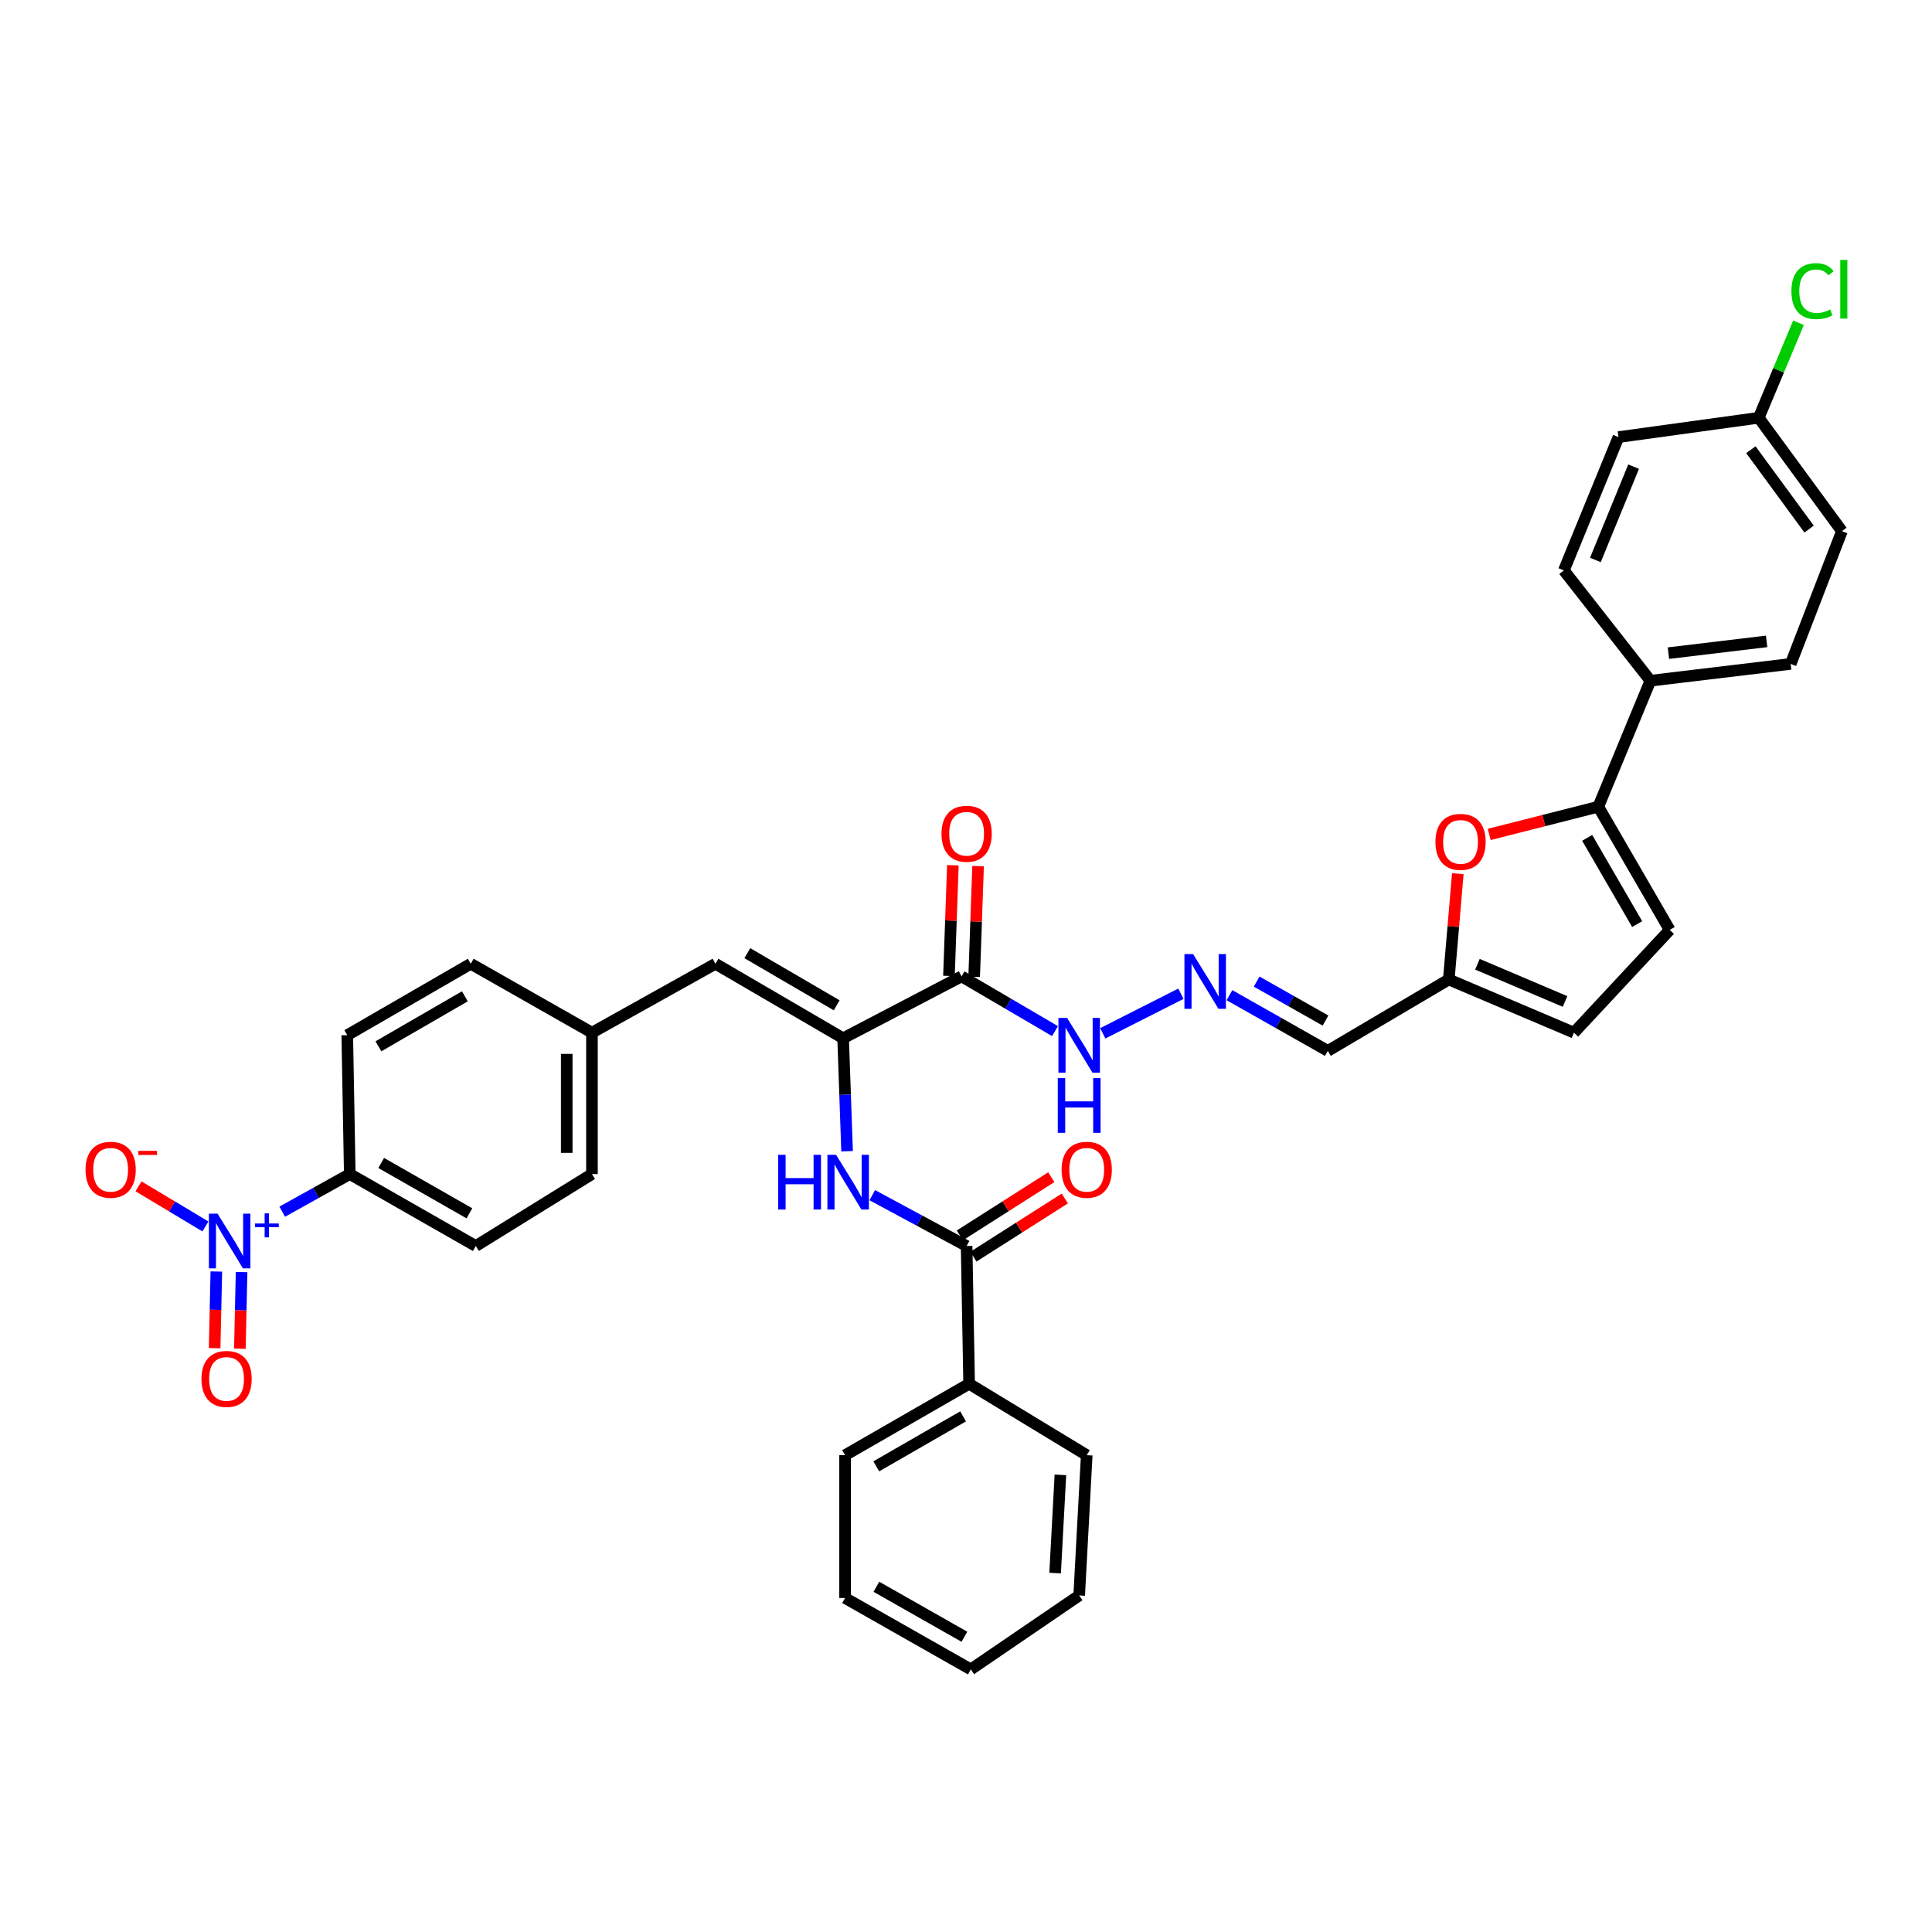 <?xml version='1.0' encoding='iso-8859-1'?>
<svg version='1.1' baseProfile='full'
              xmlns='http://www.w3.org/2000/svg'
                      xmlns:rdkit='http://www.rdkit.org/xml'
                      xmlns:xlink='http://www.w3.org/1999/xlink'
                  xml:space='preserve'
width='1000px' height='1000px' viewBox='0 0 1000 1000'>
<!-- END OF HEADER -->
<rect style='opacity:1.0;fill:#FFFFFF;stroke:none' width='1000' height='1000' x='0' y='0'> </rect>
<path class='bond-9' d='M 146.091,627.167 L 163.568,617.43' style='fill:none;fill-rule:evenodd;stroke:#0000FF;stroke-width:6px;stroke-linecap:butt;stroke-linejoin:miter;stroke-opacity:1' />
<path class='bond-9' d='M 163.568,617.43 L 181.046,607.693' style='fill:none;fill-rule:evenodd;stroke:#000000;stroke-width:6px;stroke-linecap:butt;stroke-linejoin:miter;stroke-opacity:1' />
<path class='bond-12' d='M 106.331,634.814 L 89.014,624.428' style='fill:none;fill-rule:evenodd;stroke:#0000FF;stroke-width:6px;stroke-linecap:butt;stroke-linejoin:miter;stroke-opacity:1' />
<path class='bond-12' d='M 89.014,624.428 L 71.698,614.041' style='fill:none;fill-rule:evenodd;stroke:#FF0000;stroke-width:6px;stroke-linecap:butt;stroke-linejoin:miter;stroke-opacity:1' />
<path class='bond-14' d='M 111.982,658.131 L 111.538,677.963' style='fill:none;fill-rule:evenodd;stroke:#0000FF;stroke-width:6px;stroke-linecap:butt;stroke-linejoin:miter;stroke-opacity:1' />
<path class='bond-14' d='M 111.538,677.963 L 111.095,697.796' style='fill:none;fill-rule:evenodd;stroke:#FF0000;stroke-width:6px;stroke-linecap:butt;stroke-linejoin:miter;stroke-opacity:1' />
<path class='bond-14' d='M 125.037,658.423 L 124.593,678.255' style='fill:none;fill-rule:evenodd;stroke:#0000FF;stroke-width:6px;stroke-linecap:butt;stroke-linejoin:miter;stroke-opacity:1' />
<path class='bond-14' d='M 124.593,678.255 L 124.15,698.088' style='fill:none;fill-rule:evenodd;stroke:#FF0000;stroke-width:6px;stroke-linecap:butt;stroke-linejoin:miter;stroke-opacity:1' />
<path class='bond-0' d='M 436.401,537.41 L 370.319,498.844' style='fill:none;fill-rule:evenodd;stroke:#000000;stroke-width:6px;stroke-linecap:butt;stroke-linejoin:miter;stroke-opacity:1' />
<path class='bond-0' d='M 433.071,520.347 L 386.813,493.351' style='fill:none;fill-rule:evenodd;stroke:#000000;stroke-width:6px;stroke-linecap:butt;stroke-linejoin:miter;stroke-opacity:1' />
<path class='bond-2' d='M 436.401,537.41 L 497.703,505.374' style='fill:none;fill-rule:evenodd;stroke:#000000;stroke-width:6px;stroke-linecap:butt;stroke-linejoin:miter;stroke-opacity:1' />
<path class='bond-3' d='M 436.401,537.41 L 437.423,566.64' style='fill:none;fill-rule:evenodd;stroke:#000000;stroke-width:6px;stroke-linecap:butt;stroke-linejoin:miter;stroke-opacity:1' />
<path class='bond-3' d='M 437.423,566.64 L 438.445,595.87' style='fill:none;fill-rule:evenodd;stroke:#0000FF;stroke-width:6px;stroke-linecap:butt;stroke-linejoin:miter;stroke-opacity:1' />
<path class='bond-1' d='M 827.273,417.556 L 799.043,424.729' style='fill:none;fill-rule:evenodd;stroke:#000000;stroke-width:6px;stroke-linecap:butt;stroke-linejoin:miter;stroke-opacity:1' />
<path class='bond-1' d='M 799.043,424.729 L 770.814,431.901' style='fill:none;fill-rule:evenodd;stroke:#FF0000;stroke-width:6px;stroke-linecap:butt;stroke-linejoin:miter;stroke-opacity:1' />
<path class='bond-13' d='M 827.273,417.556 L 854.238,352.337' style='fill:none;fill-rule:evenodd;stroke:#000000;stroke-width:6px;stroke-linecap:butt;stroke-linejoin:miter;stroke-opacity:1' />
<path class='bond-38' d='M 827.273,417.556 L 864.235,481.332' style='fill:none;fill-rule:evenodd;stroke:#000000;stroke-width:6px;stroke-linecap:butt;stroke-linejoin:miter;stroke-opacity:1' />
<path class='bond-38' d='M 821.519,433.671 L 847.393,478.313' style='fill:none;fill-rule:evenodd;stroke:#000000;stroke-width:6px;stroke-linecap:butt;stroke-linejoin:miter;stroke-opacity:1' />
<path class='bond-16' d='M 497.703,505.374 L 521.891,519.54' style='fill:none;fill-rule:evenodd;stroke:#000000;stroke-width:6px;stroke-linecap:butt;stroke-linejoin:miter;stroke-opacity:1' />
<path class='bond-16' d='M 521.891,519.54 L 546.08,533.707' style='fill:none;fill-rule:evenodd;stroke:#0000FF;stroke-width:6px;stroke-linecap:butt;stroke-linejoin:miter;stroke-opacity:1' />
<path class='bond-17' d='M 504.228,505.605 L 505.243,476.958' style='fill:none;fill-rule:evenodd;stroke:#000000;stroke-width:6px;stroke-linecap:butt;stroke-linejoin:miter;stroke-opacity:1' />
<path class='bond-17' d='M 505.243,476.958 L 506.258,448.311' style='fill:none;fill-rule:evenodd;stroke:#FF0000;stroke-width:6px;stroke-linecap:butt;stroke-linejoin:miter;stroke-opacity:1' />
<path class='bond-17' d='M 491.178,505.142 L 492.193,476.495' style='fill:none;fill-rule:evenodd;stroke:#000000;stroke-width:6px;stroke-linecap:butt;stroke-linejoin:miter;stroke-opacity:1' />
<path class='bond-17' d='M 492.193,476.495 L 493.208,447.848' style='fill:none;fill-rule:evenodd;stroke:#FF0000;stroke-width:6px;stroke-linecap:butt;stroke-linejoin:miter;stroke-opacity:1' />
<path class='bond-4' d='M 451.487,618.62 L 475.904,631.779' style='fill:none;fill-rule:evenodd;stroke:#0000FF;stroke-width:6px;stroke-linecap:butt;stroke-linejoin:miter;stroke-opacity:1' />
<path class='bond-4' d='M 475.904,631.779 L 500.322,644.938' style='fill:none;fill-rule:evenodd;stroke:#000000;stroke-width:6px;stroke-linecap:butt;stroke-linejoin:miter;stroke-opacity:1' />
<path class='bond-18' d='M 503.827,650.447 L 527.488,635.392' style='fill:none;fill-rule:evenodd;stroke:#000000;stroke-width:6px;stroke-linecap:butt;stroke-linejoin:miter;stroke-opacity:1' />
<path class='bond-18' d='M 527.488,635.392 L 551.149,620.338' style='fill:none;fill-rule:evenodd;stroke:#FF0000;stroke-width:6px;stroke-linecap:butt;stroke-linejoin:miter;stroke-opacity:1' />
<path class='bond-18' d='M 496.817,639.429 L 520.478,624.375' style='fill:none;fill-rule:evenodd;stroke:#000000;stroke-width:6px;stroke-linecap:butt;stroke-linejoin:miter;stroke-opacity:1' />
<path class='bond-18' d='M 520.478,624.375 L 544.14,609.32' style='fill:none;fill-rule:evenodd;stroke:#FF0000;stroke-width:6px;stroke-linecap:butt;stroke-linejoin:miter;stroke-opacity:1' />
<path class='bond-19' d='M 500.322,644.938 L 501.62,716.251' style='fill:none;fill-rule:evenodd;stroke:#000000;stroke-width:6px;stroke-linecap:butt;stroke-linejoin:miter;stroke-opacity:1' />
<path class='bond-5' d='M 754.562,452.22 L 752.225,479.602' style='fill:none;fill-rule:evenodd;stroke:#FF0000;stroke-width:6px;stroke-linecap:butt;stroke-linejoin:miter;stroke-opacity:1' />
<path class='bond-5' d='M 752.225,479.602 L 749.888,506.984' style='fill:none;fill-rule:evenodd;stroke:#000000;stroke-width:6px;stroke-linecap:butt;stroke-linejoin:miter;stroke-opacity:1' />
<path class='bond-6' d='M 370.319,498.844 L 306.399,534.508' style='fill:none;fill-rule:evenodd;stroke:#000000;stroke-width:6px;stroke-linecap:butt;stroke-linejoin:miter;stroke-opacity:1' />
<path class='bond-7' d='M 864.235,481.332 L 814.672,534.508' style='fill:none;fill-rule:evenodd;stroke:#000000;stroke-width:6px;stroke-linecap:butt;stroke-linejoin:miter;stroke-opacity:1' />
<path class='bond-8' d='M 749.888,506.984 L 687.281,543.932' style='fill:none;fill-rule:evenodd;stroke:#000000;stroke-width:6px;stroke-linecap:butt;stroke-linejoin:miter;stroke-opacity:1' />
<path class='bond-11' d='M 749.888,506.984 L 814.672,534.508' style='fill:none;fill-rule:evenodd;stroke:#000000;stroke-width:6px;stroke-linecap:butt;stroke-linejoin:miter;stroke-opacity:1' />
<path class='bond-11' d='M 764.712,499.094 L 810.06,518.361' style='fill:none;fill-rule:evenodd;stroke:#000000;stroke-width:6px;stroke-linecap:butt;stroke-linejoin:miter;stroke-opacity:1' />
<path class='bond-21' d='M 181.046,607.693 L 246.265,644.938' style='fill:none;fill-rule:evenodd;stroke:#000000;stroke-width:6px;stroke-linecap:butt;stroke-linejoin:miter;stroke-opacity:1' />
<path class='bond-21' d='M 197.305,601.94 L 242.958,628.012' style='fill:none;fill-rule:evenodd;stroke:#000000;stroke-width:6px;stroke-linecap:butt;stroke-linejoin:miter;stroke-opacity:1' />
<path class='bond-22' d='M 181.046,607.693 L 179.74,535.807' style='fill:none;fill-rule:evenodd;stroke:#000000;stroke-width:6px;stroke-linecap:butt;stroke-linejoin:miter;stroke-opacity:1' />
<path class='bond-10' d='M 611.235,514.359 L 570.799,534.842' style='fill:none;fill-rule:evenodd;stroke:#0000FF;stroke-width:6px;stroke-linecap:butt;stroke-linejoin:miter;stroke-opacity:1' />
<path class='bond-15' d='M 636.366,515.106 L 661.823,529.519' style='fill:none;fill-rule:evenodd;stroke:#0000FF;stroke-width:6px;stroke-linecap:butt;stroke-linejoin:miter;stroke-opacity:1' />
<path class='bond-15' d='M 661.823,529.519 L 687.281,543.932' style='fill:none;fill-rule:evenodd;stroke:#000000;stroke-width:6px;stroke-linecap:butt;stroke-linejoin:miter;stroke-opacity:1' />
<path class='bond-15' d='M 650.437,508.066 L 668.257,518.155' style='fill:none;fill-rule:evenodd;stroke:#0000FF;stroke-width:6px;stroke-linecap:butt;stroke-linejoin:miter;stroke-opacity:1' />
<path class='bond-15' d='M 668.257,518.155 L 686.077,528.244' style='fill:none;fill-rule:evenodd;stroke:#000000;stroke-width:6px;stroke-linecap:butt;stroke-linejoin:miter;stroke-opacity:1' />
<path class='bond-23' d='M 854.238,352.337 L 926.85,343.639' style='fill:none;fill-rule:evenodd;stroke:#000000;stroke-width:6px;stroke-linecap:butt;stroke-linejoin:miter;stroke-opacity:1' />
<path class='bond-23' d='M 863.577,338.067 L 914.405,331.978' style='fill:none;fill-rule:evenodd;stroke:#000000;stroke-width:6px;stroke-linecap:butt;stroke-linejoin:miter;stroke-opacity:1' />
<path class='bond-24' d='M 854.238,352.337 L 809.448,295.236' style='fill:none;fill-rule:evenodd;stroke:#000000;stroke-width:6px;stroke-linecap:butt;stroke-linejoin:miter;stroke-opacity:1' />
<path class='bond-31' d='M 501.62,716.251 L 437.41,753.199' style='fill:none;fill-rule:evenodd;stroke:#000000;stroke-width:6px;stroke-linecap:butt;stroke-linejoin:miter;stroke-opacity:1' />
<path class='bond-31' d='M 498.501,733.111 L 453.554,758.975' style='fill:none;fill-rule:evenodd;stroke:#000000;stroke-width:6px;stroke-linecap:butt;stroke-linejoin:miter;stroke-opacity:1' />
<path class='bond-32' d='M 501.62,716.251 L 562.487,753.199' style='fill:none;fill-rule:evenodd;stroke:#000000;stroke-width:6px;stroke-linecap:butt;stroke-linejoin:miter;stroke-opacity:1' />
<path class='bond-20' d='M 306.399,534.508 L 243.661,498.844' style='fill:none;fill-rule:evenodd;stroke:#000000;stroke-width:6px;stroke-linecap:butt;stroke-linejoin:miter;stroke-opacity:1' />
<path class='bond-36' d='M 306.399,534.508 L 306.399,607.693' style='fill:none;fill-rule:evenodd;stroke:#000000;stroke-width:6px;stroke-linecap:butt;stroke-linejoin:miter;stroke-opacity:1' />
<path class='bond-36' d='M 293.34,545.486 L 293.34,596.715' style='fill:none;fill-rule:evenodd;stroke:#000000;stroke-width:6px;stroke-linecap:butt;stroke-linejoin:miter;stroke-opacity:1' />
<path class='bond-27' d='M 246.265,644.938 L 306.399,607.693' style='fill:none;fill-rule:evenodd;stroke:#000000;stroke-width:6px;stroke-linecap:butt;stroke-linejoin:miter;stroke-opacity:1' />
<path class='bond-26' d='M 179.74,535.807 L 243.661,498.844' style='fill:none;fill-rule:evenodd;stroke:#000000;stroke-width:6px;stroke-linecap:butt;stroke-linejoin:miter;stroke-opacity:1' />
<path class='bond-26' d='M 195.865,541.567 L 240.609,515.693' style='fill:none;fill-rule:evenodd;stroke:#000000;stroke-width:6px;stroke-linecap:butt;stroke-linejoin:miter;stroke-opacity:1' />
<path class='bond-29' d='M 926.85,343.639 L 953.373,274.931' style='fill:none;fill-rule:evenodd;stroke:#000000;stroke-width:6px;stroke-linecap:butt;stroke-linejoin:miter;stroke-opacity:1' />
<path class='bond-28' d='M 809.448,295.236 L 837.72,226.238' style='fill:none;fill-rule:evenodd;stroke:#000000;stroke-width:6px;stroke-linecap:butt;stroke-linejoin:miter;stroke-opacity:1' />
<path class='bond-28' d='M 825.772,289.837 L 845.562,241.538' style='fill:none;fill-rule:evenodd;stroke:#000000;stroke-width:6px;stroke-linecap:butt;stroke-linejoin:miter;stroke-opacity:1' />
<path class='bond-25' d='M 910.317,216.241 L 837.72,226.238' style='fill:none;fill-rule:evenodd;stroke:#000000;stroke-width:6px;stroke-linecap:butt;stroke-linejoin:miter;stroke-opacity:1' />
<path class='bond-30' d='M 910.317,216.241 L 920.606,191.65' style='fill:none;fill-rule:evenodd;stroke:#000000;stroke-width:6px;stroke-linecap:butt;stroke-linejoin:miter;stroke-opacity:1' />
<path class='bond-30' d='M 920.606,191.65 L 930.896,167.059' style='fill:none;fill-rule:evenodd;stroke:#00CC00;stroke-width:6px;stroke-linecap:butt;stroke-linejoin:miter;stroke-opacity:1' />
<path class='bond-39' d='M 910.317,216.241 L 953.373,274.931' style='fill:none;fill-rule:evenodd;stroke:#000000;stroke-width:6px;stroke-linecap:butt;stroke-linejoin:miter;stroke-opacity:1' />
<path class='bond-39' d='M 906.246,232.768 L 936.385,273.851' style='fill:none;fill-rule:evenodd;stroke:#000000;stroke-width:6px;stroke-linecap:butt;stroke-linejoin:miter;stroke-opacity:1' />
<path class='bond-34' d='M 437.41,753.199 L 437.41,827.123' style='fill:none;fill-rule:evenodd;stroke:#000000;stroke-width:6px;stroke-linecap:butt;stroke-linejoin:miter;stroke-opacity:1' />
<path class='bond-33' d='M 562.487,753.199 L 558.584,825.81' style='fill:none;fill-rule:evenodd;stroke:#000000;stroke-width:6px;stroke-linecap:butt;stroke-linejoin:miter;stroke-opacity:1' />
<path class='bond-33' d='M 548.862,763.389 L 546.13,814.217' style='fill:none;fill-rule:evenodd;stroke:#000000;stroke-width:6px;stroke-linecap:butt;stroke-linejoin:miter;stroke-opacity:1' />
<path class='bond-35' d='M 558.584,825.81 L 502.491,864.078' style='fill:none;fill-rule:evenodd;stroke:#000000;stroke-width:6px;stroke-linecap:butt;stroke-linejoin:miter;stroke-opacity:1' />
<path class='bond-37' d='M 437.41,827.123 L 502.491,864.078' style='fill:none;fill-rule:evenodd;stroke:#000000;stroke-width:6px;stroke-linecap:butt;stroke-linejoin:miter;stroke-opacity:1' />
<path class='bond-37' d='M 453.62,821.311 L 499.177,847.18' style='fill:none;fill-rule:evenodd;stroke:#000000;stroke-width:6px;stroke-linecap:butt;stroke-linejoin:miter;stroke-opacity:1' />
<path  class='atom-0' d='M 112.607 628.174
L 121.887 643.174
Q 122.807 644.654, 124.287 647.334
Q 125.767 650.014, 125.847 650.174
L 125.847 628.174
L 129.607 628.174
L 129.607 656.494
L 125.727 656.494
L 115.767 640.094
Q 114.607 638.174, 113.367 635.974
Q 112.167 633.774, 111.807 633.094
L 111.807 656.494
L 108.127 656.494
L 108.127 628.174
L 112.607 628.174
' fill='#0000FF'/>
<path  class='atom-0' d='M 131.983 633.278
L 136.972 633.278
L 136.972 628.025
L 139.19 628.025
L 139.19 633.278
L 144.311 633.278
L 144.311 635.179
L 139.19 635.179
L 139.19 640.459
L 136.972 640.459
L 136.972 635.179
L 131.983 635.179
L 131.983 633.278
' fill='#0000FF'/>
<path  class='atom-4' d='M 402.786 597.733
L 406.626 597.733
L 406.626 609.773
L 421.106 609.773
L 421.106 597.733
L 424.946 597.733
L 424.946 626.053
L 421.106 626.053
L 421.106 612.973
L 406.626 612.973
L 406.626 626.053
L 402.786 626.053
L 402.786 597.733
' fill='#0000FF'/>
<path  class='atom-4' d='M 432.746 597.733
L 442.026 612.733
Q 442.946 614.213, 444.426 616.893
Q 445.906 619.573, 445.986 619.733
L 445.986 597.733
L 449.746 597.733
L 449.746 626.053
L 445.866 626.053
L 435.906 609.653
Q 434.746 607.733, 433.506 605.533
Q 432.306 603.333, 431.946 602.653
L 431.946 626.053
L 428.266 626.053
L 428.266 597.733
L 432.746 597.733
' fill='#0000FF'/>
<path  class='atom-6' d='M 742.975 435.751
Q 742.975 428.951, 746.335 425.151
Q 749.695 421.351, 755.975 421.351
Q 762.255 421.351, 765.615 425.151
Q 768.975 428.951, 768.975 435.751
Q 768.975 442.631, 765.575 446.551
Q 762.175 450.431, 755.975 450.431
Q 749.735 450.431, 746.335 446.551
Q 742.975 442.671, 742.975 435.751
M 755.975 447.231
Q 760.295 447.231, 762.615 444.351
Q 764.975 441.431, 764.975 435.751
Q 764.975 430.191, 762.615 427.391
Q 760.295 424.551, 755.975 424.551
Q 751.655 424.551, 749.295 427.351
Q 746.975 430.151, 746.975 435.751
Q 746.975 441.471, 749.295 444.351
Q 751.655 447.231, 755.975 447.231
' fill='#FF0000'/>
<path  class='atom-11' d='M 617.543 493.832
L 626.823 508.832
Q 627.743 510.312, 629.223 512.992
Q 630.703 515.672, 630.783 515.832
L 630.783 493.832
L 634.543 493.832
L 634.543 522.152
L 630.663 522.152
L 620.703 505.752
Q 619.543 503.832, 618.303 501.632
Q 617.103 499.432, 616.743 498.752
L 616.743 522.152
L 613.063 522.152
L 613.063 493.832
L 617.543 493.832
' fill='#0000FF'/>
<path  class='atom-13' d='M 44.268 605.466
Q 44.268 598.666, 47.628 594.866
Q 50.988 591.066, 57.268 591.066
Q 63.548 591.066, 66.908 594.866
Q 70.268 598.666, 70.268 605.466
Q 70.268 612.346, 66.868 616.266
Q 63.468 620.146, 57.268 620.146
Q 51.028 620.146, 47.628 616.266
Q 44.268 612.386, 44.268 605.466
M 57.268 616.946
Q 61.588 616.946, 63.908 614.066
Q 66.268 611.146, 66.268 605.466
Q 66.268 599.906, 63.908 597.106
Q 61.588 594.266, 57.268 594.266
Q 52.948 594.266, 50.588 597.066
Q 48.268 599.866, 48.268 605.466
Q 48.268 611.186, 50.588 614.066
Q 52.948 616.946, 57.268 616.946
' fill='#FF0000'/>
<path  class='atom-13' d='M 71.588 595.688
L 81.276 595.688
L 81.276 597.8
L 71.588 597.8
L 71.588 595.688
' fill='#FF0000'/>
<path  class='atom-15' d='M 104.271 713.726
Q 104.271 706.926, 107.631 703.126
Q 110.991 699.326, 117.271 699.326
Q 123.551 699.326, 126.911 703.126
Q 130.271 706.926, 130.271 713.726
Q 130.271 720.606, 126.871 724.526
Q 123.471 728.406, 117.271 728.406
Q 111.031 728.406, 107.631 724.526
Q 104.271 720.646, 104.271 713.726
M 117.271 725.206
Q 121.591 725.206, 123.911 722.326
Q 126.271 719.406, 126.271 713.726
Q 126.271 708.166, 123.911 705.366
Q 121.591 702.526, 117.271 702.526
Q 112.951 702.526, 110.591 705.326
Q 108.271 708.126, 108.271 713.726
Q 108.271 719.446, 110.591 722.326
Q 112.951 725.206, 117.271 725.206
' fill='#FF0000'/>
<path  class='atom-17' d='M 552.324 526.87
L 561.604 541.87
Q 562.524 543.35, 564.004 546.03
Q 565.484 548.71, 565.564 548.87
L 565.564 526.87
L 569.324 526.87
L 569.324 555.19
L 565.444 555.19
L 555.484 538.79
Q 554.324 536.87, 553.084 534.67
Q 551.884 532.47, 551.524 531.79
L 551.524 555.19
L 547.844 555.19
L 547.844 526.87
L 552.324 526.87
' fill='#0000FF'/>
<path  class='atom-17' d='M 547.504 558.022
L 551.344 558.022
L 551.344 570.062
L 565.824 570.062
L 565.824 558.022
L 569.664 558.022
L 569.664 586.342
L 565.824 586.342
L 565.824 573.262
L 551.344 573.262
L 551.344 586.342
L 547.504 586.342
L 547.504 558.022
' fill='#0000FF'/>
<path  class='atom-18' d='M 487.322 431.551
Q 487.322 424.751, 490.682 420.951
Q 494.042 417.151, 500.322 417.151
Q 506.602 417.151, 509.962 420.951
Q 513.322 424.751, 513.322 431.551
Q 513.322 438.431, 509.922 442.351
Q 506.522 446.231, 500.322 446.231
Q 494.082 446.231, 490.682 442.351
Q 487.322 438.471, 487.322 431.551
M 500.322 443.031
Q 504.642 443.031, 506.962 440.151
Q 509.322 437.231, 509.322 431.551
Q 509.322 425.991, 506.962 423.191
Q 504.642 420.351, 500.322 420.351
Q 496.002 420.351, 493.642 423.151
Q 491.322 425.951, 491.322 431.551
Q 491.322 437.271, 493.642 440.151
Q 496.002 443.031, 500.322 443.031
' fill='#FF0000'/>
<path  class='atom-19' d='M 549.487 605.466
Q 549.487 598.666, 552.847 594.866
Q 556.207 591.066, 562.487 591.066
Q 568.767 591.066, 572.127 594.866
Q 575.487 598.666, 575.487 605.466
Q 575.487 612.346, 572.087 616.266
Q 568.687 620.146, 562.487 620.146
Q 556.247 620.146, 552.847 616.266
Q 549.487 612.386, 549.487 605.466
M 562.487 616.946
Q 566.807 616.946, 569.127 614.066
Q 571.487 611.146, 571.487 605.466
Q 571.487 599.906, 569.127 597.106
Q 566.807 594.266, 562.487 594.266
Q 558.167 594.266, 555.807 597.066
Q 553.487 599.866, 553.487 605.466
Q 553.487 611.186, 555.807 614.066
Q 558.167 616.946, 562.487 616.946
' fill='#FF0000'/>
<path  class='atom-31' d='M 927.233 150.696
Q 927.233 143.656, 930.513 139.976
Q 933.833 136.256, 940.113 136.256
Q 945.953 136.256, 949.073 140.376
L 946.433 142.536
Q 944.153 139.536, 940.113 139.536
Q 935.833 139.536, 933.553 142.416
Q 931.313 145.256, 931.313 150.696
Q 931.313 156.296, 933.633 159.176
Q 935.993 162.056, 940.553 162.056
Q 943.673 162.056, 947.313 160.176
L 948.433 163.176
Q 946.953 164.136, 944.713 164.696
Q 942.473 165.256, 939.993 165.256
Q 933.833 165.256, 930.513 161.496
Q 927.233 157.736, 927.233 150.696
' fill='#00CC00'/>
<path  class='atom-31' d='M 952.513 134.536
L 956.193 134.536
L 956.193 164.896
L 952.513 164.896
L 952.513 134.536
' fill='#00CC00'/>
</svg>
